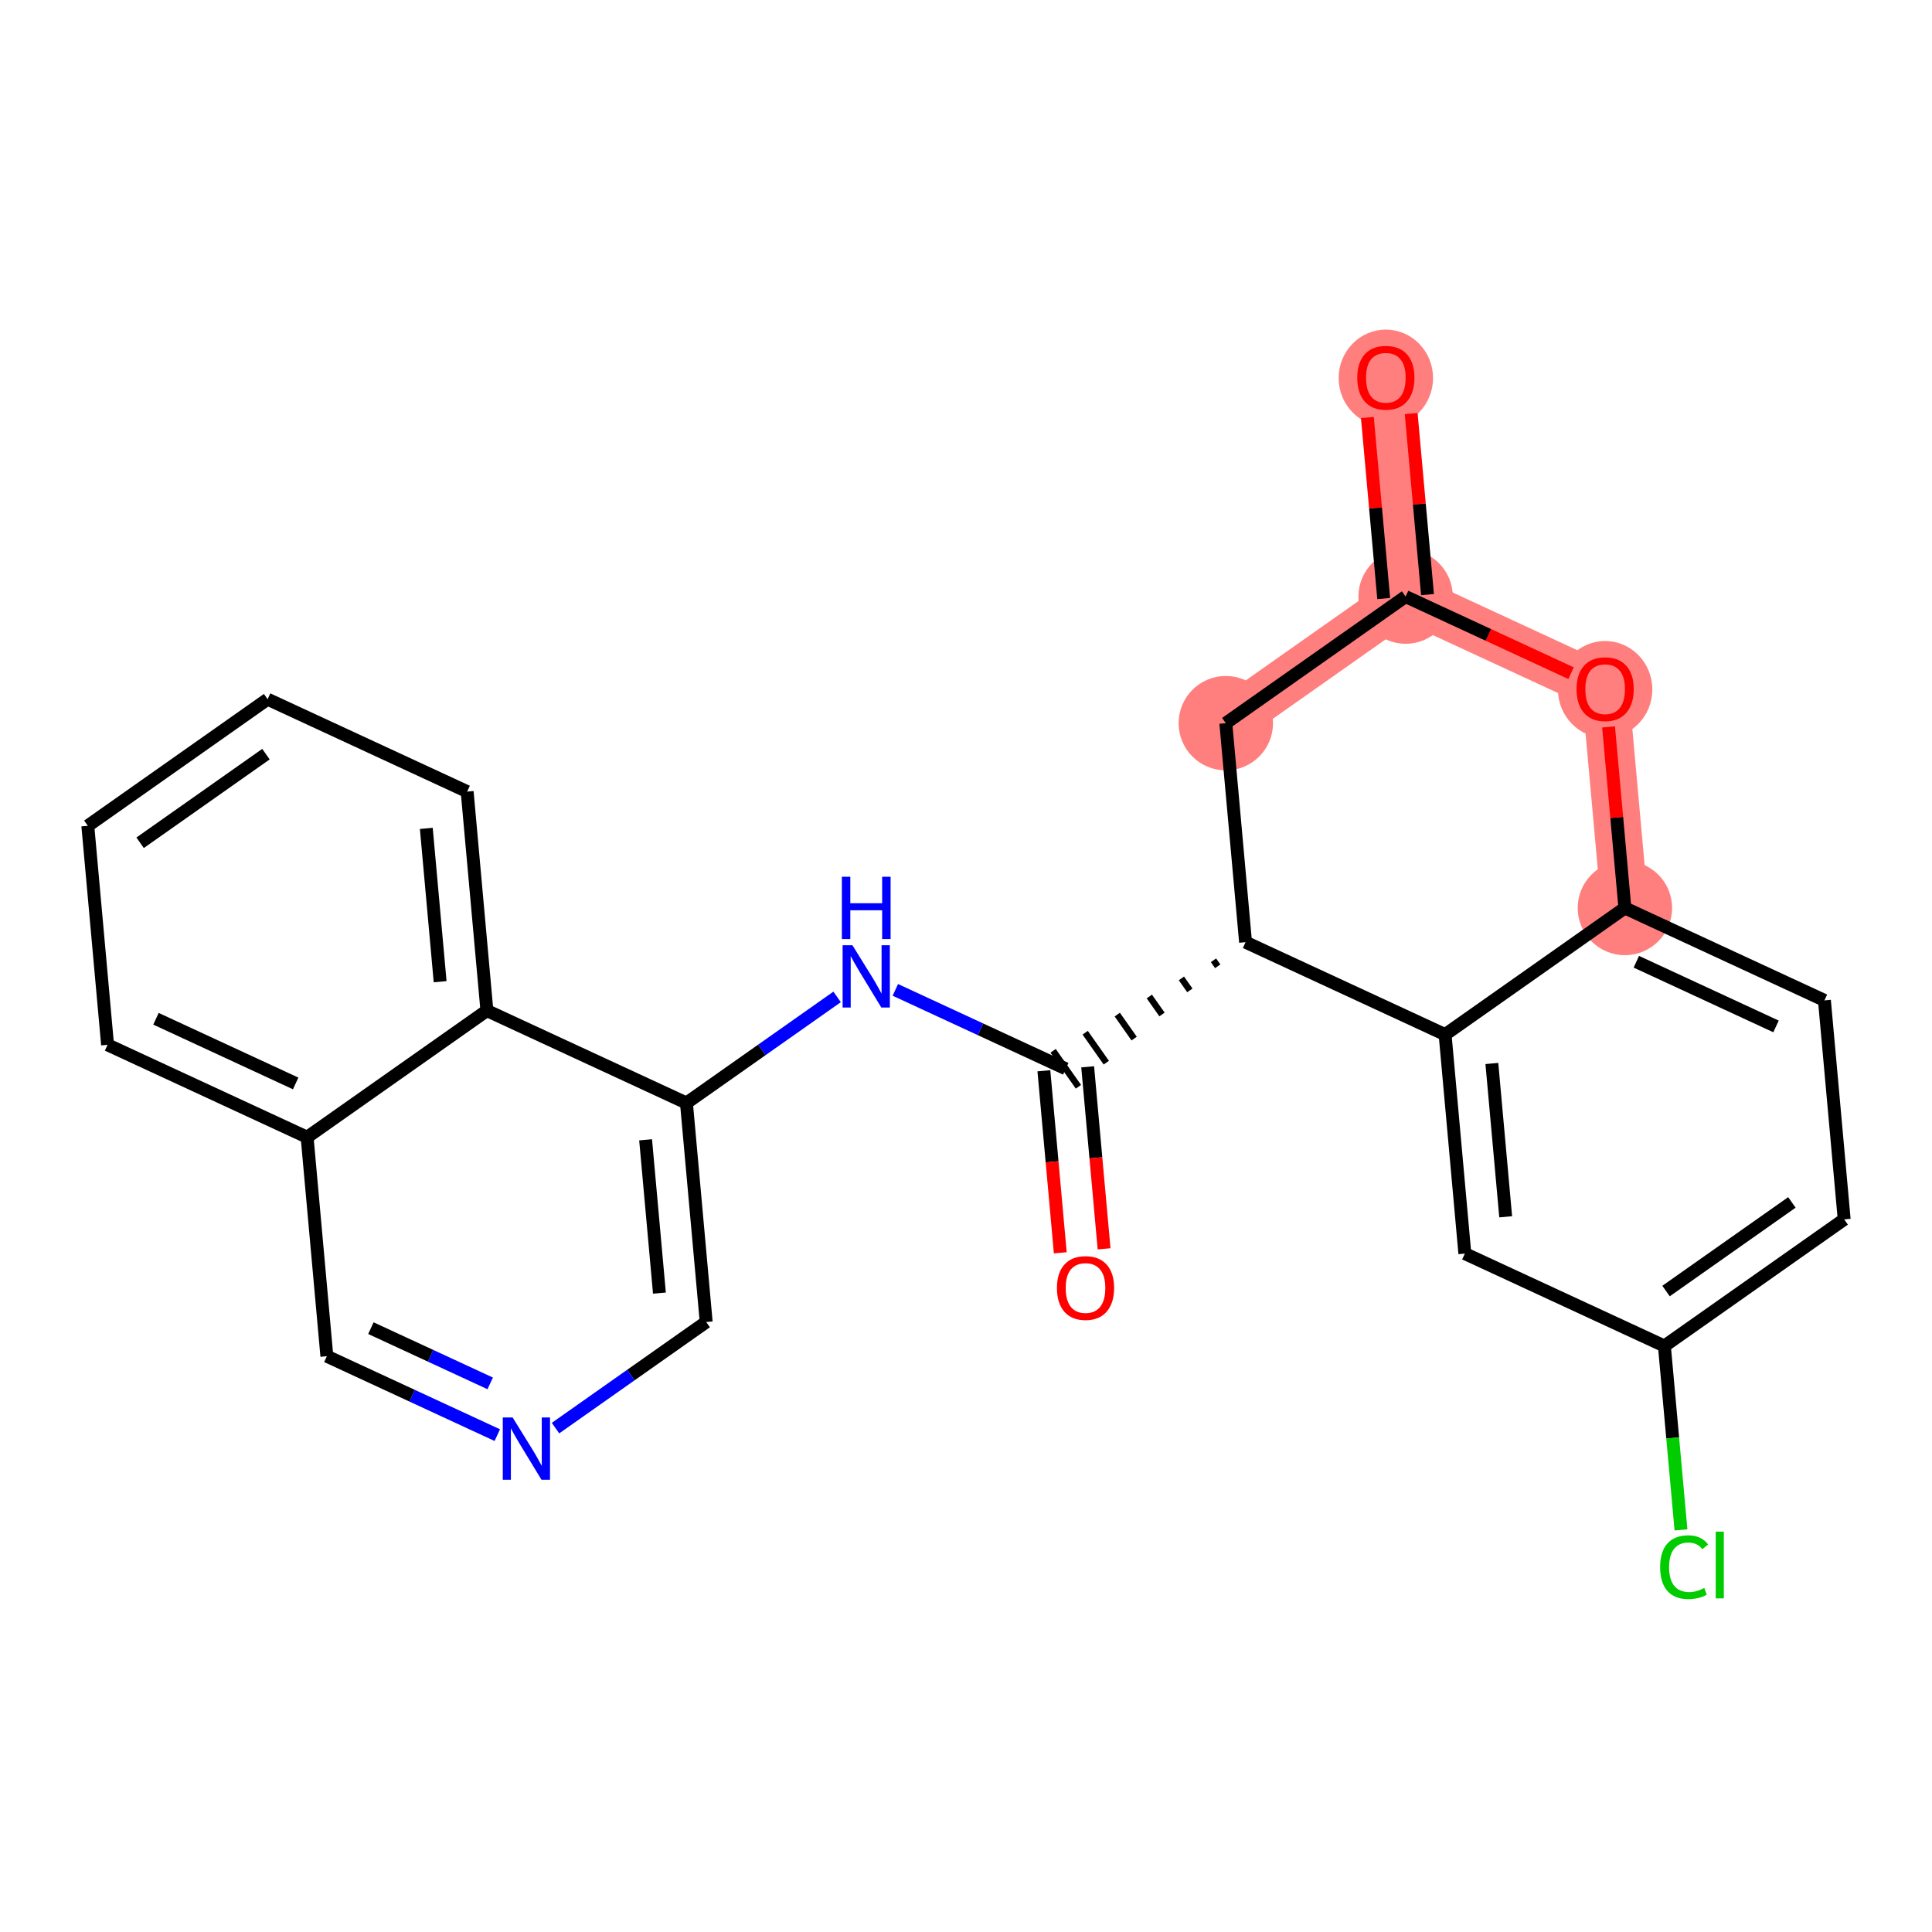 <?xml version='1.0' encoding='iso-8859-1'?>
<svg version='1.1' baseProfile='full'
              xmlns='http://www.w3.org/2000/svg'
                      xmlns:rdkit='http://www.rdkit.org/xml'
                      xmlns:xlink='http://www.w3.org/1999/xlink'
                  xml:space='preserve'
width='300px' height='300px' viewBox='0 0 300 300'>
<!-- END OF HEADER -->
<rect style='opacity:1.0;fill:#FFFFFF;stroke:none' width='300' height='300' x='0' y='0'> </rect>
<rect style='opacity:1.0;fill:#FFFFFF;stroke:none' width='300' height='300' x='0' y='0'> </rect>
<path d='M 215.194,58.628 L 218.261,92.635' style='fill:none;fill-rule:evenodd;stroke:#FF7F7F;stroke-width:7.3px;stroke-linecap:butt;stroke-linejoin:miter;stroke-opacity:1' />
<path d='M 218.261,92.635 L 190.343,112.295' style='fill:none;fill-rule:evenodd;stroke:#FF7F7F;stroke-width:7.3px;stroke-linecap:butt;stroke-linejoin:miter;stroke-opacity:1' />
<path d='M 218.261,92.635 L 249.245,106.983' style='fill:none;fill-rule:evenodd;stroke:#FF7F7F;stroke-width:7.3px;stroke-linecap:butt;stroke-linejoin:miter;stroke-opacity:1' />
<path d='M 252.312,140.99 L 249.245,106.983' style='fill:none;fill-rule:evenodd;stroke:#FF7F7F;stroke-width:7.3px;stroke-linecap:butt;stroke-linejoin:miter;stroke-opacity:1' />
<ellipse cx='215.194' cy='58.703' rx='6.829' ry='7.021'  style='fill:#FF7F7F;fill-rule:evenodd;stroke:#FF7F7F;stroke-width:1.0px;stroke-linecap:butt;stroke-linejoin:miter;stroke-opacity:1' />
<ellipse cx='218.261' cy='92.635' rx='6.829' ry='6.829'  style='fill:#FF7F7F;fill-rule:evenodd;stroke:#FF7F7F;stroke-width:1.0px;stroke-linecap:butt;stroke-linejoin:miter;stroke-opacity:1' />
<ellipse cx='190.343' cy='112.295' rx='6.829' ry='6.829'  style='fill:#FF7F7F;fill-rule:evenodd;stroke:#FF7F7F;stroke-width:1.0px;stroke-linecap:butt;stroke-linejoin:miter;stroke-opacity:1' />
<ellipse cx='252.312' cy='140.99' rx='6.829' ry='6.829'  style='fill:#FF7F7F;fill-rule:evenodd;stroke:#FF7F7F;stroke-width:1.0px;stroke-linecap:butt;stroke-linejoin:miter;stroke-opacity:1' />
<ellipse cx='249.245' cy='107.058' rx='6.829' ry='7.021'  style='fill:#FF7F7F;fill-rule:evenodd;stroke:#FF7F7F;stroke-width:1.0px;stroke-linecap:butt;stroke-linejoin:miter;stroke-opacity:1' />
<path class='bond-0 atom-0 atom-1' d='M 212.325,64.828 L 213.592,78.885' style='fill:none;fill-rule:evenodd;stroke:#FF0000;stroke-width:2.0px;stroke-linecap:butt;stroke-linejoin:miter;stroke-opacity:1' />
<path class='bond-0 atom-0 atom-1' d='M 213.592,78.885 L 214.86,92.942' style='fill:none;fill-rule:evenodd;stroke:#000000;stroke-width:2.0px;stroke-linecap:butt;stroke-linejoin:miter;stroke-opacity:1' />
<path class='bond-0 atom-0 atom-1' d='M 219.126,64.215 L 220.394,78.272' style='fill:none;fill-rule:evenodd;stroke:#FF0000;stroke-width:2.0px;stroke-linecap:butt;stroke-linejoin:miter;stroke-opacity:1' />
<path class='bond-0 atom-0 atom-1' d='M 220.394,78.272 L 221.662,92.329' style='fill:none;fill-rule:evenodd;stroke:#000000;stroke-width:2.0px;stroke-linecap:butt;stroke-linejoin:miter;stroke-opacity:1' />
<path class='bond-1 atom-1 atom-2' d='M 218.261,92.635 L 190.343,112.295' style='fill:none;fill-rule:evenodd;stroke:#000000;stroke-width:2.0px;stroke-linecap:butt;stroke-linejoin:miter;stroke-opacity:1' />
<path class='bond-24 atom-24 atom-1' d='M 243.953,104.532 L 231.107,98.584' style='fill:none;fill-rule:evenodd;stroke:#FF0000;stroke-width:2.0px;stroke-linecap:butt;stroke-linejoin:miter;stroke-opacity:1' />
<path class='bond-24 atom-24 atom-1' d='M 231.107,98.584 L 218.261,92.635' style='fill:none;fill-rule:evenodd;stroke:#000000;stroke-width:2.0px;stroke-linecap:butt;stroke-linejoin:miter;stroke-opacity:1' />
<path class='bond-2 atom-2 atom-3' d='M 190.343,112.295 L 193.41,146.302' style='fill:none;fill-rule:evenodd;stroke:#000000;stroke-width:2.0px;stroke-linecap:butt;stroke-linejoin:miter;stroke-opacity:1' />
<path class='bond-3 atom-3 atom-4' d='M 188.429,149.113 L 189.085,150.044' style='fill:none;fill-rule:evenodd;stroke:#000000;stroke-width:1.0px;stroke-linecap:butt;stroke-linejoin:miter;stroke-opacity:1' />
<path class='bond-3 atom-3 atom-4' d='M 183.449,151.925 L 184.759,153.786' style='fill:none;fill-rule:evenodd;stroke:#000000;stroke-width:1.0px;stroke-linecap:butt;stroke-linejoin:miter;stroke-opacity:1' />
<path class='bond-3 atom-3 atom-4' d='M 178.468,154.736 L 180.434,157.528' style='fill:none;fill-rule:evenodd;stroke:#000000;stroke-width:1.0px;stroke-linecap:butt;stroke-linejoin:miter;stroke-opacity:1' />
<path class='bond-3 atom-3 atom-4' d='M 173.488,157.547 L 176.109,161.27' style='fill:none;fill-rule:evenodd;stroke:#000000;stroke-width:1.0px;stroke-linecap:butt;stroke-linejoin:miter;stroke-opacity:1' />
<path class='bond-3 atom-3 atom-4' d='M 168.507,160.359 L 171.784,165.012' style='fill:none;fill-rule:evenodd;stroke:#000000;stroke-width:1.0px;stroke-linecap:butt;stroke-linejoin:miter;stroke-opacity:1' />
<path class='bond-3 atom-3 atom-4' d='M 163.526,163.17 L 167.458,168.753' style='fill:none;fill-rule:evenodd;stroke:#000000;stroke-width:1.0px;stroke-linecap:butt;stroke-linejoin:miter;stroke-opacity:1' />
<path class='bond-16 atom-3 atom-17' d='M 193.41,146.302 L 224.395,160.65' style='fill:none;fill-rule:evenodd;stroke:#000000;stroke-width:2.0px;stroke-linecap:butt;stroke-linejoin:miter;stroke-opacity:1' />
<path class='bond-4 atom-4 atom-5' d='M 162.092,166.268 L 163.366,180.4' style='fill:none;fill-rule:evenodd;stroke:#000000;stroke-width:2.0px;stroke-linecap:butt;stroke-linejoin:miter;stroke-opacity:1' />
<path class='bond-4 atom-4 atom-5' d='M 163.366,180.4 L 164.64,194.532' style='fill:none;fill-rule:evenodd;stroke:#FF0000;stroke-width:2.0px;stroke-linecap:butt;stroke-linejoin:miter;stroke-opacity:1' />
<path class='bond-4 atom-4 atom-5' d='M 168.893,165.655 L 170.167,179.787' style='fill:none;fill-rule:evenodd;stroke:#000000;stroke-width:2.0px;stroke-linecap:butt;stroke-linejoin:miter;stroke-opacity:1' />
<path class='bond-4 atom-4 atom-5' d='M 170.167,179.787 L 171.442,193.919' style='fill:none;fill-rule:evenodd;stroke:#FF0000;stroke-width:2.0px;stroke-linecap:butt;stroke-linejoin:miter;stroke-opacity:1' />
<path class='bond-5 atom-4 atom-6' d='M 165.492,165.962 L 152.26,159.835' style='fill:none;fill-rule:evenodd;stroke:#000000;stroke-width:2.0px;stroke-linecap:butt;stroke-linejoin:miter;stroke-opacity:1' />
<path class='bond-5 atom-4 atom-6' d='M 152.26,159.835 L 139.029,153.707' style='fill:none;fill-rule:evenodd;stroke:#0000FF;stroke-width:2.0px;stroke-linecap:butt;stroke-linejoin:miter;stroke-opacity:1' />
<path class='bond-6 atom-6 atom-7' d='M 129.987,154.798 L 118.288,163.036' style='fill:none;fill-rule:evenodd;stroke:#0000FF;stroke-width:2.0px;stroke-linecap:butt;stroke-linejoin:miter;stroke-opacity:1' />
<path class='bond-6 atom-6 atom-7' d='M 118.288,163.036 L 106.59,171.274' style='fill:none;fill-rule:evenodd;stroke:#000000;stroke-width:2.0px;stroke-linecap:butt;stroke-linejoin:miter;stroke-opacity:1' />
<path class='bond-7 atom-7 atom-8' d='M 106.59,171.274 L 109.657,205.281' style='fill:none;fill-rule:evenodd;stroke:#000000;stroke-width:2.0px;stroke-linecap:butt;stroke-linejoin:miter;stroke-opacity:1' />
<path class='bond-7 atom-7 atom-8' d='M 100.249,176.988 L 102.395,200.793' style='fill:none;fill-rule:evenodd;stroke:#000000;stroke-width:2.0px;stroke-linecap:butt;stroke-linejoin:miter;stroke-opacity:1' />
<path class='bond-25 atom-16 atom-7' d='M 75.606,156.926 L 106.59,171.274' style='fill:none;fill-rule:evenodd;stroke:#000000;stroke-width:2.0px;stroke-linecap:butt;stroke-linejoin:miter;stroke-opacity:1' />
<path class='bond-8 atom-8 atom-9' d='M 109.657,205.281 L 97.958,213.519' style='fill:none;fill-rule:evenodd;stroke:#000000;stroke-width:2.0px;stroke-linecap:butt;stroke-linejoin:miter;stroke-opacity:1' />
<path class='bond-8 atom-8 atom-9' d='M 97.958,213.519 L 86.26,221.757' style='fill:none;fill-rule:evenodd;stroke:#0000FF;stroke-width:2.0px;stroke-linecap:butt;stroke-linejoin:miter;stroke-opacity:1' />
<path class='bond-9 atom-9 atom-10' d='M 77.218,222.847 L 63.986,216.72' style='fill:none;fill-rule:evenodd;stroke:#0000FF;stroke-width:2.0px;stroke-linecap:butt;stroke-linejoin:miter;stroke-opacity:1' />
<path class='bond-9 atom-9 atom-10' d='M 63.986,216.72 L 50.755,210.593' style='fill:none;fill-rule:evenodd;stroke:#000000;stroke-width:2.0px;stroke-linecap:butt;stroke-linejoin:miter;stroke-opacity:1' />
<path class='bond-9 atom-9 atom-10' d='M 76.118,214.812 L 66.856,210.523' style='fill:none;fill-rule:evenodd;stroke:#0000FF;stroke-width:2.0px;stroke-linecap:butt;stroke-linejoin:miter;stroke-opacity:1' />
<path class='bond-9 atom-9 atom-10' d='M 66.856,210.523 L 57.594,206.234' style='fill:none;fill-rule:evenodd;stroke:#000000;stroke-width:2.0px;stroke-linecap:butt;stroke-linejoin:miter;stroke-opacity:1' />
<path class='bond-10 atom-10 atom-11' d='M 50.755,210.593 L 47.688,176.585' style='fill:none;fill-rule:evenodd;stroke:#000000;stroke-width:2.0px;stroke-linecap:butt;stroke-linejoin:miter;stroke-opacity:1' />
<path class='bond-11 atom-11 atom-12' d='M 47.688,176.585 L 16.703,162.238' style='fill:none;fill-rule:evenodd;stroke:#000000;stroke-width:2.0px;stroke-linecap:butt;stroke-linejoin:miter;stroke-opacity:1' />
<path class='bond-11 atom-11 atom-12' d='M 45.91,168.236 L 24.22,158.193' style='fill:none;fill-rule:evenodd;stroke:#000000;stroke-width:2.0px;stroke-linecap:butt;stroke-linejoin:miter;stroke-opacity:1' />
<path class='bond-27 atom-16 atom-11' d='M 75.606,156.926 L 47.688,176.585' style='fill:none;fill-rule:evenodd;stroke:#000000;stroke-width:2.0px;stroke-linecap:butt;stroke-linejoin:miter;stroke-opacity:1' />
<path class='bond-12 atom-12 atom-13' d='M 16.703,162.238 L 13.636,128.231' style='fill:none;fill-rule:evenodd;stroke:#000000;stroke-width:2.0px;stroke-linecap:butt;stroke-linejoin:miter;stroke-opacity:1' />
<path class='bond-13 atom-13 atom-14' d='M 13.636,128.231 L 41.554,108.571' style='fill:none;fill-rule:evenodd;stroke:#000000;stroke-width:2.0px;stroke-linecap:butt;stroke-linejoin:miter;stroke-opacity:1' />
<path class='bond-13 atom-13 atom-14' d='M 21.756,130.865 L 41.298,117.103' style='fill:none;fill-rule:evenodd;stroke:#000000;stroke-width:2.0px;stroke-linecap:butt;stroke-linejoin:miter;stroke-opacity:1' />
<path class='bond-14 atom-14 atom-15' d='M 41.554,108.571 L 72.539,122.919' style='fill:none;fill-rule:evenodd;stroke:#000000;stroke-width:2.0px;stroke-linecap:butt;stroke-linejoin:miter;stroke-opacity:1' />
<path class='bond-15 atom-15 atom-16' d='M 72.539,122.919 L 75.606,156.926' style='fill:none;fill-rule:evenodd;stroke:#000000;stroke-width:2.0px;stroke-linecap:butt;stroke-linejoin:miter;stroke-opacity:1' />
<path class='bond-15 atom-15 atom-16' d='M 66.197,128.633 L 68.344,152.438' style='fill:none;fill-rule:evenodd;stroke:#000000;stroke-width:2.0px;stroke-linecap:butt;stroke-linejoin:miter;stroke-opacity:1' />
<path class='bond-17 atom-17 atom-18' d='M 224.395,160.65 L 227.461,194.657' style='fill:none;fill-rule:evenodd;stroke:#000000;stroke-width:2.0px;stroke-linecap:butt;stroke-linejoin:miter;stroke-opacity:1' />
<path class='bond-17 atom-17 atom-18' d='M 231.656,165.137 L 233.803,188.943' style='fill:none;fill-rule:evenodd;stroke:#000000;stroke-width:2.0px;stroke-linecap:butt;stroke-linejoin:miter;stroke-opacity:1' />
<path class='bond-26 atom-23 atom-17' d='M 252.312,140.99 L 224.395,160.65' style='fill:none;fill-rule:evenodd;stroke:#000000;stroke-width:2.0px;stroke-linecap:butt;stroke-linejoin:miter;stroke-opacity:1' />
<path class='bond-18 atom-18 atom-19' d='M 227.461,194.657 L 258.446,209.005' style='fill:none;fill-rule:evenodd;stroke:#000000;stroke-width:2.0px;stroke-linecap:butt;stroke-linejoin:miter;stroke-opacity:1' />
<path class='bond-19 atom-19 atom-20' d='M 258.446,209.005 L 259.734,223.283' style='fill:none;fill-rule:evenodd;stroke:#000000;stroke-width:2.0px;stroke-linecap:butt;stroke-linejoin:miter;stroke-opacity:1' />
<path class='bond-19 atom-19 atom-20' d='M 259.734,223.283 L 261.021,237.562' style='fill:none;fill-rule:evenodd;stroke:#00CC00;stroke-width:2.0px;stroke-linecap:butt;stroke-linejoin:miter;stroke-opacity:1' />
<path class='bond-20 atom-19 atom-21' d='M 258.446,209.005 L 286.364,189.345' style='fill:none;fill-rule:evenodd;stroke:#000000;stroke-width:2.0px;stroke-linecap:butt;stroke-linejoin:miter;stroke-opacity:1' />
<path class='bond-20 atom-19 atom-21' d='M 258.702,200.472 L 278.244,186.71' style='fill:none;fill-rule:evenodd;stroke:#000000;stroke-width:2.0px;stroke-linecap:butt;stroke-linejoin:miter;stroke-opacity:1' />
<path class='bond-21 atom-21 atom-22' d='M 286.364,189.345 L 283.297,155.338' style='fill:none;fill-rule:evenodd;stroke:#000000;stroke-width:2.0px;stroke-linecap:butt;stroke-linejoin:miter;stroke-opacity:1' />
<path class='bond-22 atom-22 atom-23' d='M 283.297,155.338 L 252.312,140.99' style='fill:none;fill-rule:evenodd;stroke:#000000;stroke-width:2.0px;stroke-linecap:butt;stroke-linejoin:miter;stroke-opacity:1' />
<path class='bond-22 atom-22 atom-23' d='M 275.78,159.383 L 254.09,149.339' style='fill:none;fill-rule:evenodd;stroke:#000000;stroke-width:2.0px;stroke-linecap:butt;stroke-linejoin:miter;stroke-opacity:1' />
<path class='bond-23 atom-23 atom-24' d='M 252.312,140.99 L 251.045,126.933' style='fill:none;fill-rule:evenodd;stroke:#000000;stroke-width:2.0px;stroke-linecap:butt;stroke-linejoin:miter;stroke-opacity:1' />
<path class='bond-23 atom-23 atom-24' d='M 251.045,126.933 L 249.777,112.876' style='fill:none;fill-rule:evenodd;stroke:#FF0000;stroke-width:2.0px;stroke-linecap:butt;stroke-linejoin:miter;stroke-opacity:1' />
<path  class='atom-0' d='M 210.755 58.655
Q 210.755 56.334, 211.902 55.036
Q 213.05 53.738, 215.194 53.738
Q 217.338 53.738, 218.486 55.036
Q 219.633 56.334, 219.633 58.655
Q 219.633 61.005, 218.472 62.343
Q 217.311 63.668, 215.194 63.668
Q 213.063 63.668, 211.902 62.343
Q 210.755 61.018, 210.755 58.655
M 215.194 62.575
Q 216.669 62.575, 217.461 61.592
Q 218.267 60.595, 218.267 58.655
Q 218.267 56.757, 217.461 55.801
Q 216.669 54.831, 215.194 54.831
Q 213.719 54.831, 212.913 55.787
Q 212.121 56.743, 212.121 58.655
Q 212.121 60.608, 212.913 61.592
Q 213.719 62.575, 215.194 62.575
' fill='#FF0000'/>
<path  class='atom-5' d='M 164.12 199.996
Q 164.12 197.674, 165.268 196.377
Q 166.415 195.079, 168.559 195.079
Q 170.703 195.079, 171.851 196.377
Q 172.998 197.674, 172.998 199.996
Q 172.998 202.345, 171.837 203.684
Q 170.676 205.009, 168.559 205.009
Q 166.428 205.009, 165.268 203.684
Q 164.12 202.359, 164.12 199.996
M 168.559 203.916
Q 170.034 203.916, 170.826 202.933
Q 171.632 201.936, 171.632 199.996
Q 171.632 198.098, 170.826 197.142
Q 170.034 196.172, 168.559 196.172
Q 167.084 196.172, 166.278 197.128
Q 165.486 198.084, 165.486 199.996
Q 165.486 201.949, 166.278 202.933
Q 167.084 203.916, 168.559 203.916
' fill='#FF0000'/>
<path  class='atom-6' d='M 132.37 146.779
L 135.539 151.901
Q 135.853 152.406, 136.358 153.321
Q 136.864 154.236, 136.891 154.291
L 136.891 146.779
L 138.175 146.779
L 138.175 156.449
L 136.85 156.449
L 133.449 150.849
Q 133.053 150.194, 132.63 149.442
Q 132.22 148.691, 132.097 148.459
L 132.097 156.449
L 130.841 156.449
L 130.841 146.779
L 132.37 146.779
' fill='#0000FF'/>
<path  class='atom-6' d='M 130.724 136.142
L 132.036 136.142
L 132.036 140.253
L 136.98 140.253
L 136.98 136.142
L 138.291 136.142
L 138.291 145.812
L 136.98 145.812
L 136.98 141.346
L 132.036 141.346
L 132.036 145.812
L 130.724 145.812
L 130.724 136.142
' fill='#0000FF'/>
<path  class='atom-9' d='M 79.602 220.105
L 82.77 225.227
Q 83.085 225.733, 83.59 226.648
Q 84.095 227.563, 84.123 227.617
L 84.123 220.105
L 85.406 220.105
L 85.406 229.775
L 84.082 229.775
L 80.681 224.176
Q 80.284 223.52, 79.861 222.769
Q 79.451 222.018, 79.329 221.785
L 79.329 229.775
L 78.072 229.775
L 78.072 220.105
L 79.602 220.105
' fill='#0000FF'/>
<path  class='atom-20' d='M 257.784 243.346
Q 257.784 240.943, 258.904 239.686
Q 260.038 238.416, 262.182 238.416
Q 264.176 238.416, 265.241 239.823
L 264.34 240.56
Q 263.561 239.536, 262.182 239.536
Q 260.721 239.536, 259.942 240.519
Q 259.177 241.489, 259.177 243.346
Q 259.177 245.259, 259.969 246.242
Q 260.775 247.225, 262.332 247.225
Q 263.398 247.225, 264.64 246.583
L 265.023 247.608
Q 264.518 247.936, 263.753 248.127
Q 262.988 248.318, 262.141 248.318
Q 260.038 248.318, 258.904 247.034
Q 257.784 245.75, 257.784 243.346
' fill='#00CC00'/>
<path  class='atom-20' d='M 266.416 237.829
L 267.673 237.829
L 267.673 248.195
L 266.416 248.195
L 266.416 237.829
' fill='#00CC00'/>
<path  class='atom-24' d='M 244.807 107.01
Q 244.807 104.688, 245.954 103.391
Q 247.101 102.093, 249.245 102.093
Q 251.39 102.093, 252.537 103.391
Q 253.684 104.688, 253.684 107.01
Q 253.684 109.359, 252.523 110.698
Q 251.362 112.023, 249.245 112.023
Q 247.115 112.023, 245.954 110.698
Q 244.807 109.373, 244.807 107.01
M 249.245 110.93
Q 250.72 110.93, 251.513 109.947
Q 252.318 108.95, 252.318 107.01
Q 252.318 105.112, 251.513 104.156
Q 250.72 103.186, 249.245 103.186
Q 247.77 103.186, 246.965 104.142
Q 246.172 105.098, 246.172 107.01
Q 246.172 108.963, 246.965 109.947
Q 247.77 110.93, 249.245 110.93
' fill='#FF0000'/>
</svg>
